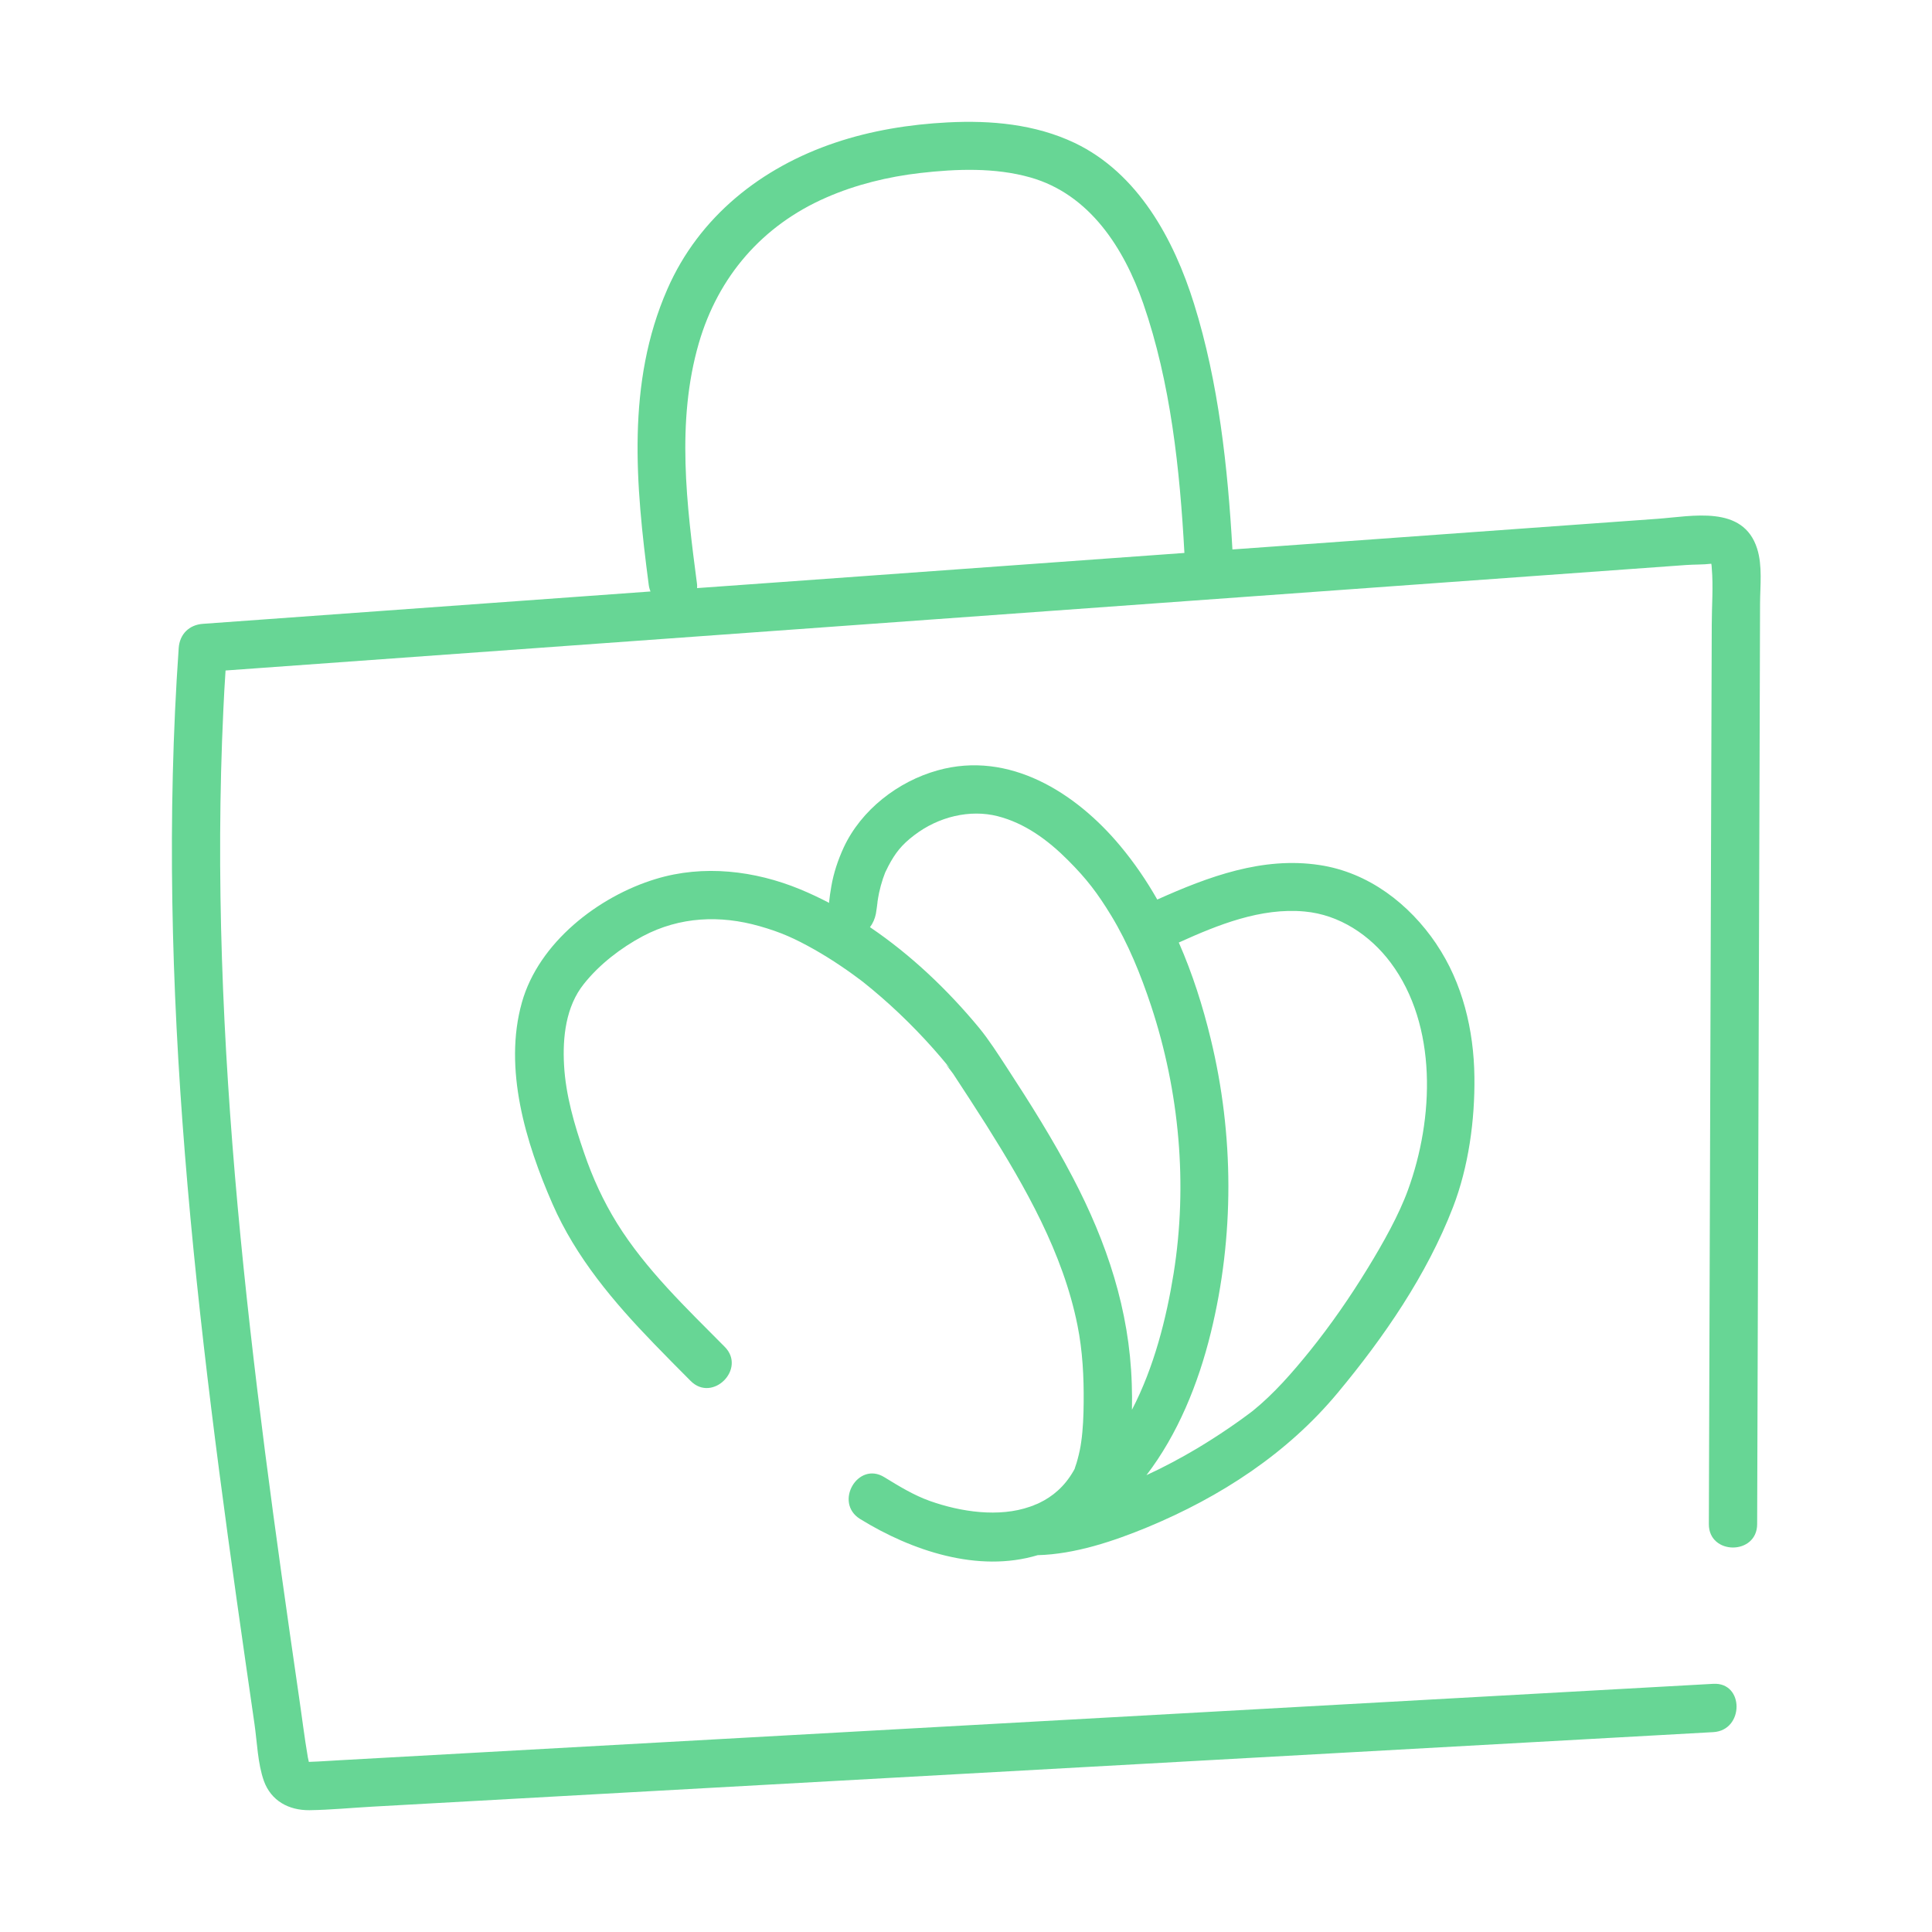 <svg width="128" height="128" viewBox="0 0 128 128" xmlns="http://www.w3.org/2000/svg">
<path d="M116.416 36.352C115.494 33.427 112.115 34.208 109.792 34.374C106.976 34.579 104.154 34.784 101.338 34.983C95.757 35.386 90.17 35.789 84.589 36.192C83.61 36.263 82.63 36.333 81.651 36.403C81.344 30.97 80.736 25.338 79.11 20.134C77.779 15.866 75.405 11.475 71.194 9.466C68.576 8.224 65.658 7.962 62.797 8.109C60.275 8.237 57.728 8.646 55.334 9.453C50.438 11.098 46.317 14.355 44.218 19.149C41.485 25.37 42.118 32.154 42.976 38.714C42.995 38.88 43.034 39.034 43.098 39.187C34.592 39.802 26.093 40.416 17.587 41.031C16.205 41.133 14.822 41.229 13.44 41.331C12.531 41.395 11.904 42.016 11.84 42.931C11.059 54.093 11.354 65.299 12.25 76.442C13.152 87.712 14.662 98.925 16.269 110.118C16.467 111.475 16.666 112.838 16.858 114.202C17.037 115.424 17.069 116.826 17.485 117.997C17.965 119.315 19.136 119.942 20.499 119.93C21.901 119.91 23.315 119.77 24.717 119.693C30.355 119.379 35.987 119.066 41.619 118.752C52.883 118.131 64.147 117.504 75.411 116.877C86.733 116.25 98.048 115.616 109.37 114.989C110.752 114.912 112.128 114.835 113.51 114.758C115.558 114.643 115.571 111.443 113.51 111.558C102.458 112.173 91.405 112.787 80.352 113.402C69.357 114.01 58.355 114.624 47.354 115.238C41.83 115.546 36.301 115.853 30.778 116.16C28.013 116.314 25.248 116.467 22.49 116.621C21.862 116.653 21.242 116.704 20.614 116.723C20.557 116.723 20.506 116.723 20.461 116.73C20.435 116.602 20.403 116.467 20.397 116.435C20.166 115.098 20.006 113.747 19.808 112.41C18.24 101.606 16.736 90.79 15.744 79.917C14.752 68.992 14.278 58.003 14.797 47.04C14.835 46.17 14.886 45.293 14.944 44.422C25.344 43.674 35.744 42.919 46.144 42.17C57.094 41.383 68.051 40.589 79.008 39.795C89.907 39.008 100.806 38.221 111.706 37.434C112.25 37.395 112.826 37.414 113.37 37.35H113.376C113.402 37.447 113.402 37.562 113.408 37.632C113.517 38.867 113.408 40.16 113.408 41.402C113.395 44.071 113.389 46.739 113.382 49.402C113.363 54.688 113.344 59.968 113.331 65.248C113.293 75.782 113.261 86.317 113.229 96.851C113.222 98.227 113.222 99.603 113.216 100.979C113.21 103.04 116.41 103.046 116.416 100.979C116.448 90.138 116.486 79.296 116.518 68.454C116.538 63.085 116.557 57.722 116.57 52.352C116.582 49.651 116.589 46.944 116.595 44.243C116.602 42.822 116.608 41.395 116.608 39.974C116.614 38.81 116.774 37.485 116.416 36.352ZM51.091 38.611C49.453 38.727 47.821 38.848 46.182 38.963C46.189 38.88 46.189 38.797 46.182 38.714C45.491 33.44 44.794 27.936 46.298 22.739C47.584 18.311 50.515 14.931 54.739 13.088C56.691 12.23 58.848 11.706 60.96 11.463C63.366 11.187 65.92 11.091 68.269 11.757C72.198 12.877 74.47 16.448 75.744 20.109C77.562 25.357 78.17 31.117 78.47 36.634C69.344 37.293 60.218 37.952 51.098 38.611H51.091Z" fill="#67D695"/>
<path d="M95.162 62.541C93.363 59.878 90.662 57.798 87.424 57.312C83.654 56.736 80.058 58.08 76.672 59.597C75.962 58.349 75.149 57.158 74.221 56.045C71.283 52.518 66.861 49.709 62.118 51.04C59.494 51.77 57.056 53.658 55.898 56.147C55.52 56.973 55.232 57.824 55.078 58.72C55.014 59.078 54.963 59.437 54.925 59.802C54.925 59.802 54.927 59.797 54.931 59.789H54.938V59.814C54.938 59.814 54.931 59.814 54.925 59.814C54.298 59.488 53.664 59.187 53.011 58.918C50.003 57.677 46.598 57.274 43.45 58.234C39.629 59.392 35.693 62.458 34.579 66.406C33.338 70.803 34.835 75.718 36.602 79.757C38.157 83.315 40.659 86.266 43.334 89.03C44.134 89.856 44.941 90.675 45.754 91.488C47.206 92.954 49.466 90.688 48.013 89.229C45.459 86.65 42.784 84.109 40.883 81.05C39.974 79.584 39.258 78.022 38.701 76.39C38.054 74.515 37.478 72.557 37.37 70.566C37.267 68.723 37.485 66.682 38.682 65.19C39.712 63.891 41.139 62.797 42.592 62.022C45.05 60.723 47.718 60.621 50.31 61.357C51.75 61.766 52.653 62.176 53.971 62.918C54.554 63.251 55.123 63.603 55.68 63.981C55.968 64.173 56.243 64.365 56.525 64.57C56.646 64.659 56.774 64.755 56.896 64.845C56.954 64.883 57.011 64.928 57.062 64.966C57.062 64.966 57.088 64.992 57.114 65.011H57.12C57.12 65.011 57.126 65.024 57.133 65.024H57.139C58.829 66.368 60.397 67.859 61.83 69.472C62.182 69.862 62.522 70.272 62.854 70.675C62.88 70.714 62.906 70.752 62.938 70.784C62.355 70.163 62.97 70.88 63.149 71.142C63.891 72.275 64.634 73.408 65.357 74.554C67.936 78.656 70.426 83.008 71.386 87.808C71.725 89.491 71.814 91.232 71.795 92.947C71.789 93.792 71.75 94.726 71.635 95.514C71.584 95.904 71.501 96.288 71.398 96.666C71.354 96.838 71.302 97.011 71.238 97.184C71.162 97.402 71.251 97.229 71.104 97.485C70.528 98.477 69.747 99.149 68.845 99.578C68.768 99.616 68.685 99.654 68.602 99.68C68.486 99.738 68.365 99.782 68.243 99.821C66.189 100.544 63.661 100.173 61.606 99.443C60.544 99.066 59.552 98.458 58.592 97.869C56.838 96.781 55.232 99.546 56.979 100.634C60.39 102.739 64.8 104.224 68.749 103.034C71.219 102.97 73.786 102.106 76.032 101.178C80.858 99.174 85.286 96.301 88.634 92.269C91.686 88.602 94.534 84.461 96.262 79.987C97.299 77.306 97.722 74.195 97.683 71.334C97.645 68.25 96.902 65.12 95.162 62.547V62.541ZM58.125 59.821C58.125 59.821 58.112 59.904 58.099 59.981C58.099 59.93 58.118 59.872 58.125 59.821ZM74.982 91.674C74.829 86.797 73.331 82.317 71.078 78.016C69.76 75.494 68.243 73.082 66.688 70.701C66.112 69.824 65.549 68.934 64.883 68.115C62.81 65.606 60.371 63.277 57.638 61.427C57.83 61.178 57.965 60.864 58.029 60.544C58.042 60.474 58.138 59.827 58.138 59.782H58.131C58.163 59.578 58.195 59.366 58.24 59.155C58.31 58.835 58.394 58.522 58.496 58.214C58.515 58.163 58.611 57.901 58.637 57.83C58.637 57.818 58.643 57.811 58.643 57.811C58.688 57.722 58.816 57.459 58.861 57.37C59.309 56.518 59.738 55.968 60.563 55.341C62.189 54.093 64.275 53.613 66.093 54.074C67.898 54.534 69.427 55.654 70.765 56.998C72 58.234 72.71 59.168 73.619 60.659C74.752 62.522 75.584 64.589 76.269 66.656C78.138 72.326 78.701 78.47 77.754 84.378C77.28 87.328 76.461 90.586 74.995 93.402C75.008 92.819 75.002 92.243 74.982 91.674ZM93.286 78.829C92.685 80.486 91.642 82.349 90.618 84.019C89.453 85.926 88.173 87.776 86.771 89.517C85.626 90.931 84.41 92.333 82.995 93.478C82.995 93.478 82.989 93.485 82.97 93.498C82.97 93.504 82.963 93.504 82.957 93.504C82.944 93.517 82.931 93.523 82.918 93.536C82.848 93.587 82.752 93.664 82.739 93.67C82.573 93.792 82.406 93.92 82.234 94.042C81.946 94.246 81.658 94.451 81.363 94.65C80.698 95.104 80.013 95.539 79.322 95.955C78.234 96.602 77.107 97.203 75.955 97.734C78.035 95.014 79.392 91.674 80.218 88.301C81.786 81.926 81.76 75.187 80.211 68.819C79.686 66.65 79.002 64.499 78.099 62.445C80.698 61.267 83.539 60.122 86.432 60.39C88.73 60.595 90.771 61.952 92.134 63.776C95.258 67.955 95.002 74.118 93.286 78.829Z" fill="#67D695"/>
</svg>